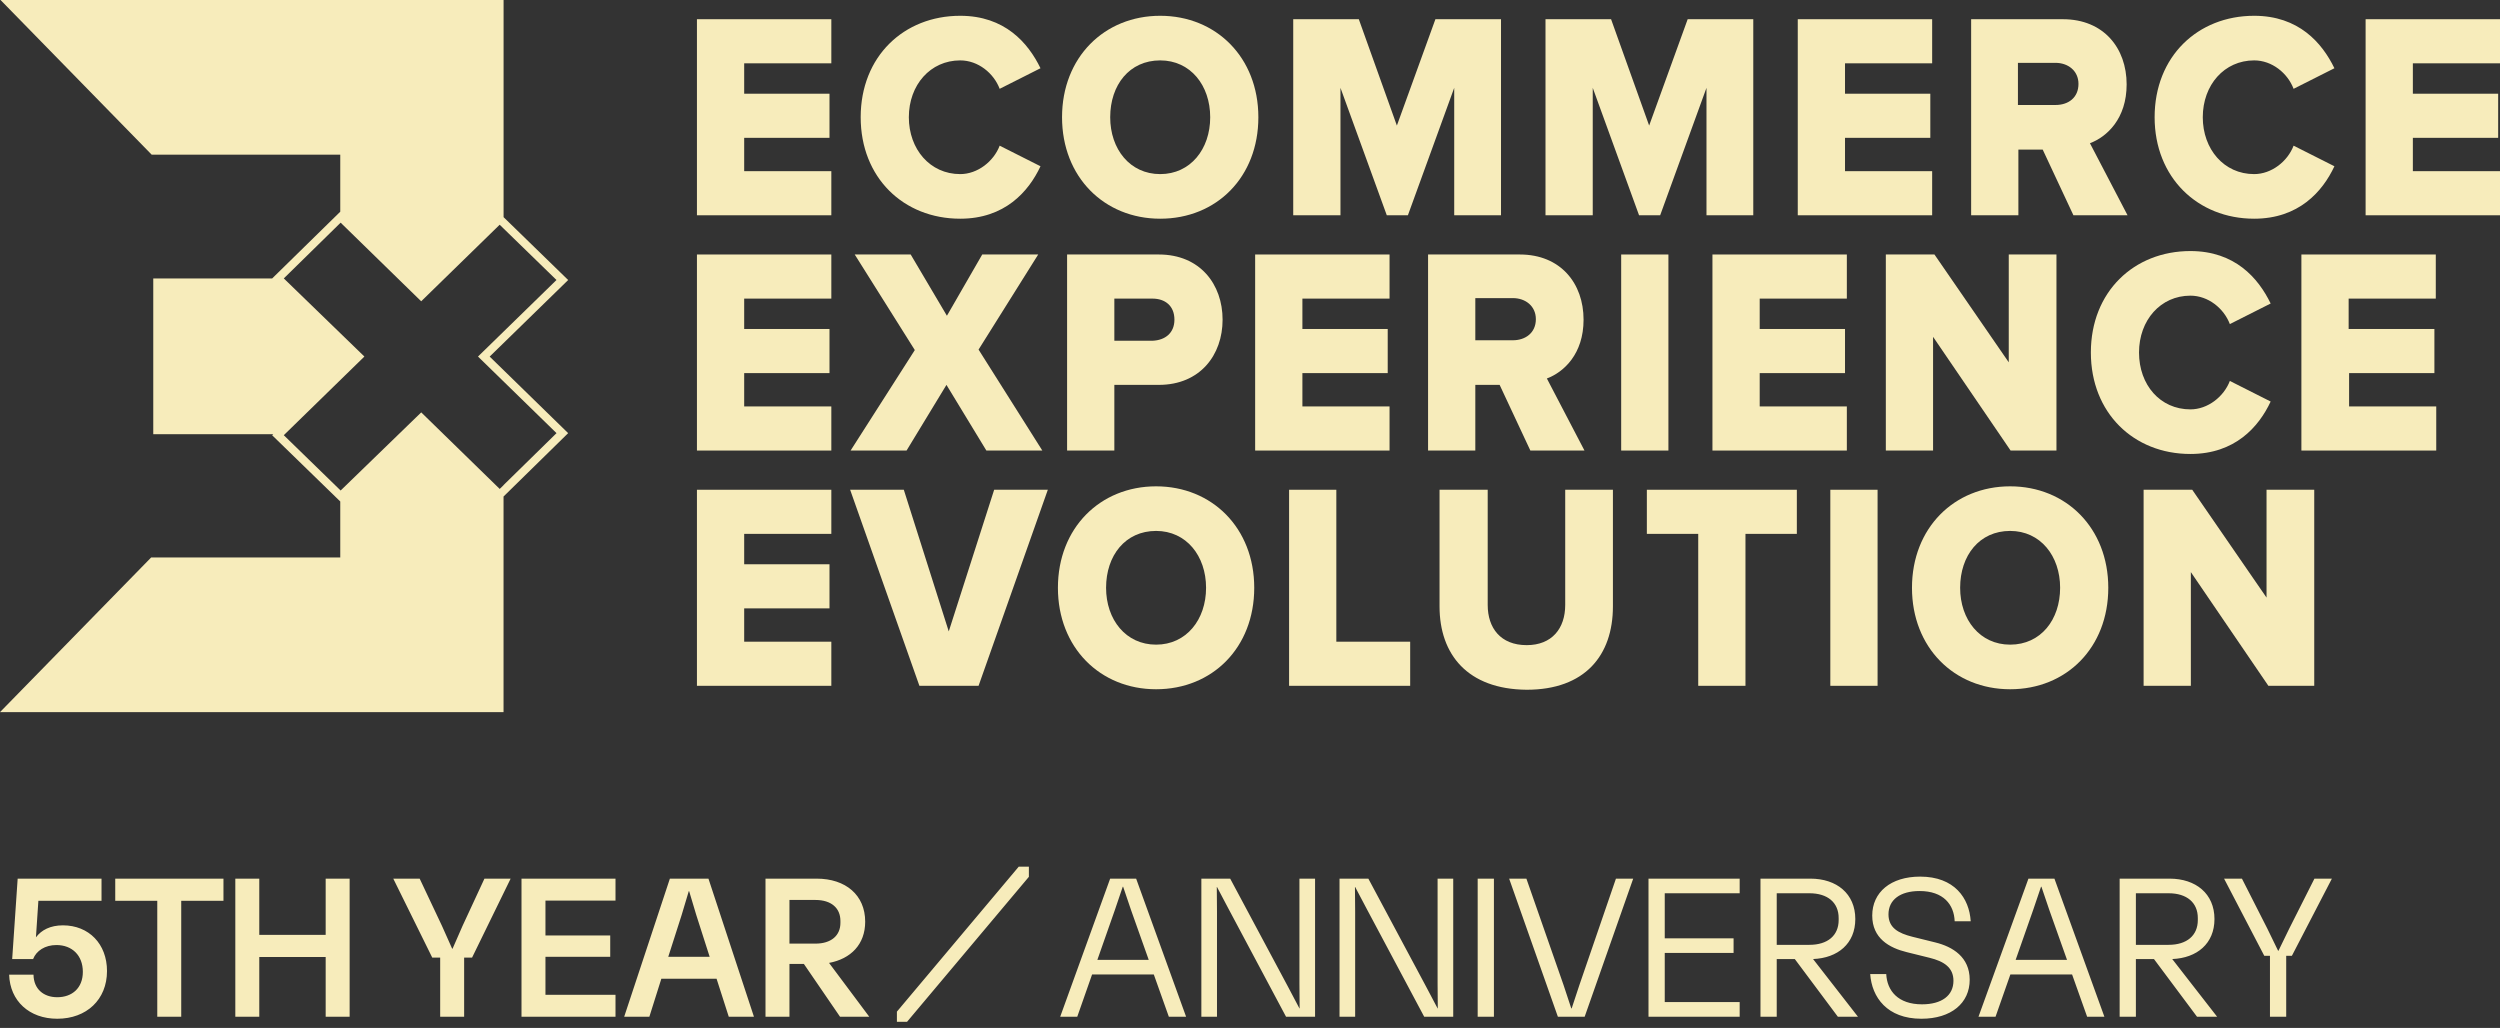 <svg width="197" height="81" viewBox="0 0 197 81" fill="none" xmlns="http://www.w3.org/2000/svg">
<rect x="0" y="0" width="197" height="81" fill="#333333" stroke="none"/>
<path d="M54.919 16.964V1.514H65.509V4.99H58.642V7.385H65.364V10.861H58.642V13.488H65.509V16.964H54.919Z" fill="#F7ECBB"/>
<path d="M67.822 9.239C67.822 4.45 71.22 1.244 75.665 1.244C79.171 1.244 81.015 3.368 81.991 5.377L78.774 6.999C78.304 5.763 77.075 4.759 75.665 4.759C73.316 4.759 71.617 6.69 71.617 9.239C71.617 11.749 73.28 13.719 75.665 13.719C77.039 13.719 78.304 12.715 78.774 11.479L81.991 13.101C81.051 15.11 79.171 17.234 75.665 17.234C71.184 17.234 67.822 13.99 67.822 9.239Z" fill="#F7ECBB"/>
<path d="M83.689 9.239C83.689 4.527 87.014 1.244 91.424 1.244C95.834 1.244 99.159 4.527 99.159 9.239C99.159 13.951 95.87 17.234 91.424 17.234C87.014 17.234 83.689 13.951 83.689 9.239ZM95.364 9.239C95.364 6.728 93.809 4.759 91.424 4.759C89.002 4.759 87.484 6.69 87.484 9.239C87.484 11.749 89.038 13.719 91.424 13.719C93.809 13.719 95.364 11.749 95.364 9.239Z" fill="#F7ECBB"/>
<path d="M114.592 16.964V6.921L110.942 16.964H109.279L105.629 6.921V16.964H101.906V1.514H107.074L110.074 9.895L113.11 1.514H118.279V16.964H114.592Z" fill="#F7ECBB"/>
<path d="M134.471 16.964V6.921L130.821 16.964H129.158L125.508 6.921V16.964H121.785V1.514H126.953L129.953 9.895L132.989 1.514H138.158V16.964H134.471Z" fill="#F7ECBB"/>
<path d="M141.664 16.964V1.514H152.254V4.99H145.387V7.385H152.109V10.861H145.387V13.488H152.254V16.964H141.664Z" fill="#F7ECBB"/>
<path d="M163.386 16.964L160.965 11.788H159.049V16.964H155.326V1.514H162.555C165.772 1.514 167.579 3.793 167.579 6.651C167.579 9.355 166.025 10.784 164.687 11.286L167.651 16.964H163.386ZM163.784 6.612C163.784 5.57 162.953 4.952 161.977 4.952H159.013V8.273H161.977C162.989 8.273 163.784 7.694 163.784 6.612Z" fill="#F7ECBB"/>
<path d="M169.784 9.239C169.784 4.45 173.181 1.244 177.627 1.244C181.133 1.244 182.976 3.368 183.952 5.377L180.735 6.999C180.265 5.763 179.037 4.759 177.627 4.759C175.278 4.759 173.579 6.69 173.579 9.239C173.579 11.749 175.241 13.719 177.627 13.719C179 13.719 180.265 12.715 180.735 11.479L183.952 13.101C183.012 15.11 181.133 17.234 177.627 17.234C173.181 17.234 169.784 13.99 169.784 9.239Z" fill="#F7ECBB"/>
<path d="M186.41 16.964V1.514H197V4.99H190.133V7.385H196.855V10.861H190.133V13.488H197V16.964H186.41Z" fill="#F7ECBB"/>
<path d="M54.919 35.503V20.054H65.509V23.53H58.642V25.924H65.364V29.401H58.642V32.027H65.509V35.503H54.919Z" fill="#F7ECBB"/>
<path d="M77.726 35.503L74.581 30.328L71.437 35.503H67.027L72.087 27.585L67.352 20.054H71.762L74.617 24.882L77.4 20.054H81.81L77.111 27.547L82.135 35.503H77.726Z" fill="#F7ECBB"/>
<path d="M84.087 35.503V20.054H91.316C94.569 20.054 96.34 22.41 96.34 25.191C96.34 27.971 94.569 30.328 91.316 30.328H87.81V35.503H84.087ZM92.545 25.191C92.545 24.109 91.822 23.53 90.81 23.53H87.81V26.851H90.81C91.822 26.813 92.545 26.233 92.545 25.191Z" fill="#F7ECBB"/>
<path d="M98.906 35.503V20.054H109.496V23.53H102.629V25.924H109.352V29.401H102.629V32.027H109.496V35.503H98.906Z" fill="#F7ECBB"/>
<path d="M120.592 35.503L118.171 30.328H116.255V35.503H112.532V20.054H119.761C122.978 20.054 124.785 22.332 124.785 25.191C124.785 27.894 123.231 29.323 121.893 29.825L124.857 35.503H120.592ZM121.026 25.152C121.026 24.109 120.195 23.491 119.219 23.491H116.255V26.813H119.219C120.195 26.813 121.026 26.233 121.026 25.152Z" fill="#F7ECBB"/>
<path d="M127.749 35.503V20.054H131.471V35.503H127.749Z" fill="#F7ECBB"/>
<path d="M134.941 35.503V20.054H145.531V23.53H138.664V25.924H145.387V29.401H138.664V32.027H145.531V35.503H134.941Z" fill="#F7ECBB"/>
<path d="M158.435 35.503L152.326 26.542V35.503H148.604V20.054H152.435L158.29 28.551V20.054H162.049V35.503H158.435Z" fill="#F7ECBB"/>
<path d="M164.76 27.778C164.76 22.989 168.157 19.783 172.603 19.783C176.109 19.783 177.952 21.907 178.928 23.916L175.712 25.538C175.242 24.302 174.013 23.298 172.603 23.298C170.254 23.298 168.555 25.229 168.555 27.778C168.555 30.328 170.218 32.259 172.603 32.259C173.977 32.259 175.242 31.255 175.712 30.018L178.928 31.641C177.989 33.649 176.109 35.773 172.603 35.773C168.121 35.773 164.76 32.529 164.76 27.778Z" fill="#F7ECBB"/>
<path d="M181.35 35.503V20.054H191.94V23.53H185.073V25.924H191.831V29.401H185.109V32.027H191.976V35.503H181.35Z" fill="#F7ECBB"/>
<path d="M54.919 54.042V38.593H65.509V42.069H58.642V44.464H65.364V47.94H58.642V50.566H65.509V54.042H54.919Z" fill="#F7ECBB"/>
<path d="M72.449 54.042L66.991 38.593H71.22L74.762 49.755L78.34 38.593H82.569L77.111 54.042H72.449Z" fill="#F7ECBB"/>
<path d="M83.364 46.318C83.364 41.606 86.689 38.323 91.099 38.323C95.508 38.323 98.834 41.606 98.834 46.318C98.834 51.03 95.544 54.313 91.099 54.313C86.689 54.313 83.364 51.03 83.364 46.318ZM95.038 46.318C95.038 43.807 93.484 41.837 91.099 41.837C88.677 41.837 87.159 43.769 87.159 46.318C87.159 48.828 88.713 50.798 91.099 50.798C93.484 50.798 95.038 48.828 95.038 46.318Z" fill="#F7ECBB"/>
<path d="M101.58 54.042V38.593H105.303V50.566H111.122V54.042H101.58Z" fill="#F7ECBB"/>
<path d="M113.436 47.785V38.593H117.231V47.67C117.231 49.485 118.243 50.837 120.303 50.837C122.291 50.837 123.339 49.523 123.339 47.67V38.593H127.098V47.785C127.098 51.648 124.893 54.352 120.303 54.352C115.641 54.313 113.436 51.571 113.436 47.785Z" fill="#F7ECBB"/>
<path d="M133.821 54.042V42.069H129.772V38.593H141.591V42.069H137.543V54.042H133.821Z" fill="#F7ECBB"/>
<path d="M144.23 54.042V38.593H147.953V54.042H144.23Z" fill="#F7ECBB"/>
<path d="M150.664 46.318C150.664 41.606 153.989 38.323 158.399 38.323C162.808 38.323 166.133 41.606 166.133 46.318C166.133 51.03 162.844 54.313 158.399 54.313C153.989 54.313 150.664 51.03 150.664 46.318ZM162.338 46.318C162.338 43.807 160.784 41.837 158.399 41.837C155.977 41.837 154.459 43.769 154.459 46.318C154.459 48.828 156.013 50.798 158.399 50.798C160.82 50.798 162.338 48.828 162.338 46.318Z" fill="#F7ECBB"/>
<path d="M178.748 54.042L172.639 45.082V54.042H168.916V38.593H172.748L178.603 47.09V38.593H182.362V54.042H178.748Z" fill="#F7ECBB"/>
<path d="M44.773 22.067L39.682 17.112V0H0.042L11.955 12.19H26.813V16.682L21.446 21.942H12.077V34.215H21.53L21.446 34.298L26.813 39.517V43.926H11.914L0 56.116H39.679V39.125L44.77 34.132L38.586 28.099L44.77 22.067H44.773ZM39.682 38.232L39.377 38.528L33.193 32.496L32.745 32.929L26.842 38.653L26.813 38.624L22.363 34.295L22.446 34.212L28.714 28.096L22.363 21.939L26.813 17.575L26.842 17.546L33.19 23.742L39.374 17.709L43.851 22.064L37.666 28.096L43.854 34.132L39.675 38.228L39.682 38.232Z" fill="#F7ECBB"/>
<path d="M0.96 75.573L1.392 69.237H8V70.981H3.024L2.832 73.861C3.264 73.285 3.968 72.917 4.96 72.917C7.008 72.917 8.432 74.389 8.432 76.517C8.432 78.773 6.816 80.277 4.512 80.277C2.304 80.277 0.784 78.869 0.72 76.805H2.64C2.656 77.941 3.44 78.581 4.512 78.581C5.664 78.581 6.528 77.877 6.528 76.581C6.528 75.285 5.68 74.469 4.448 74.469C3.552 74.469 2.864 74.917 2.608 75.573H0.96ZM12.393 80.117V70.981H9.081V69.237H17.609V70.981H14.281V80.117H12.393ZM18.543 80.117V69.237H20.431V73.669H25.663V69.237H27.551V80.117H25.663V75.413H20.431V80.117H18.543ZM34.062 75.461L30.99 69.237H33.07L34.83 72.965L35.63 74.757H35.662L36.446 72.965L38.174 69.237H40.238L37.198 75.461H36.574V80.117H34.686V75.461H34.062ZM41.094 80.117V69.237H48.502V70.965H42.982V73.717H48.086V75.397H42.982V78.389H48.502V80.117H41.094ZM55.826 69.237L59.41 80.117H57.426L56.466 77.125H52.114L51.17 80.117H49.186L52.786 69.237H55.826ZM52.658 75.397H55.922L54.866 72.101L54.306 70.229H54.274L53.714 72.101L52.658 75.397ZM60.321 80.117V69.237H64.353C66.641 69.237 68.177 70.533 68.177 72.629C68.177 74.421 67.041 75.557 65.329 75.877L68.497 80.117H66.193L63.345 75.957H62.209V80.117H60.321ZM62.209 74.357H64.257C65.505 74.357 66.225 73.717 66.225 72.725V72.565C66.225 71.557 65.505 70.917 64.257 70.917H62.209V74.357ZM70.676 80.517V79.717L80.276 68.293H81.076V69.093L71.476 80.517H70.676ZM89.528 69.237L93.464 80.117H92.104L90.92 76.789H86.056L84.888 80.117H83.544L87.48 69.237H89.528ZM86.472 75.637H90.52L89.128 71.717L88.504 69.877H88.472L87.848 71.717L86.472 75.637ZM94.667 80.117V69.237H96.939L101.483 77.733L102.395 79.461H102.411L102.395 77.509V69.237H103.627V80.117H101.339L96.811 71.621L95.899 69.893H95.883L95.899 71.845V80.117H94.667ZM105.554 80.117V69.237H107.826L112.37 77.733L113.282 79.461H113.298L113.282 77.509V69.237H114.514V80.117H112.226L107.698 71.621L106.786 69.893H106.77L106.786 71.845V80.117H105.554ZM116.441 80.117V69.237H117.721V80.117H116.441ZM122.76 80.117L118.92 69.237H120.28L123.208 77.621L123.816 79.461H123.848L124.456 77.621L127.336 69.237H128.696L124.872 80.117H122.76ZM129.902 80.117V69.237H137.086V70.389H131.182V73.941H136.606V75.093H131.182V78.965H137.086V80.117H129.902ZM138.726 80.117V69.237H142.662C144.726 69.237 146.198 70.421 146.198 72.421C146.198 74.357 144.822 75.493 142.87 75.573L146.406 80.117H144.822L141.43 75.573H140.006V80.117H138.726ZM140.006 74.453H142.582C144.022 74.453 144.886 73.717 144.886 72.501V72.341C144.886 71.125 144.022 70.389 142.582 70.389H140.006V74.453ZM150.252 75.029C148.876 74.693 147.532 73.941 147.532 72.149C147.532 70.309 148.988 69.077 151.308 69.077C154.012 69.077 155.18 70.773 155.292 72.597H154.028C153.98 71.285 153.148 70.213 151.26 70.213C149.74 70.213 148.812 70.901 148.812 72.053C148.812 73.125 149.612 73.541 150.684 73.813L152.492 74.261C153.868 74.597 155.212 75.413 155.212 77.205C155.212 79.045 153.756 80.277 151.404 80.277C148.7 80.277 147.5 78.581 147.372 76.757H148.636C148.7 78.069 149.564 79.141 151.452 79.141C153.004 79.141 153.932 78.453 153.932 77.285C153.932 76.229 153.164 75.749 152.06 75.477L150.252 75.029ZM161.889 69.237L165.825 80.117H164.465L163.281 76.789H158.417L157.249 80.117H155.905L159.841 69.237H161.889ZM158.833 75.637H162.881L161.489 71.717L160.865 69.877H160.833L160.209 71.717L158.833 75.637ZM167.028 80.117V69.237H170.964C173.028 69.237 174.5 70.421 174.5 72.421C174.5 74.357 173.124 75.493 171.172 75.573L174.708 80.117H173.124L169.732 75.573H168.308V80.117H167.028ZM168.308 74.453H170.884C172.324 74.453 173.188 73.717 173.188 72.501V72.341C173.188 71.125 172.324 70.389 170.884 70.389H168.308V74.453ZM178.425 75.317L175.257 69.237H176.665L178.665 73.173L179.513 74.917H179.545L180.393 73.173L182.377 69.237H183.753L180.601 75.317H180.153V80.117H178.873V75.317H178.425Z" fill="#F7ECBB"/>
</svg>
